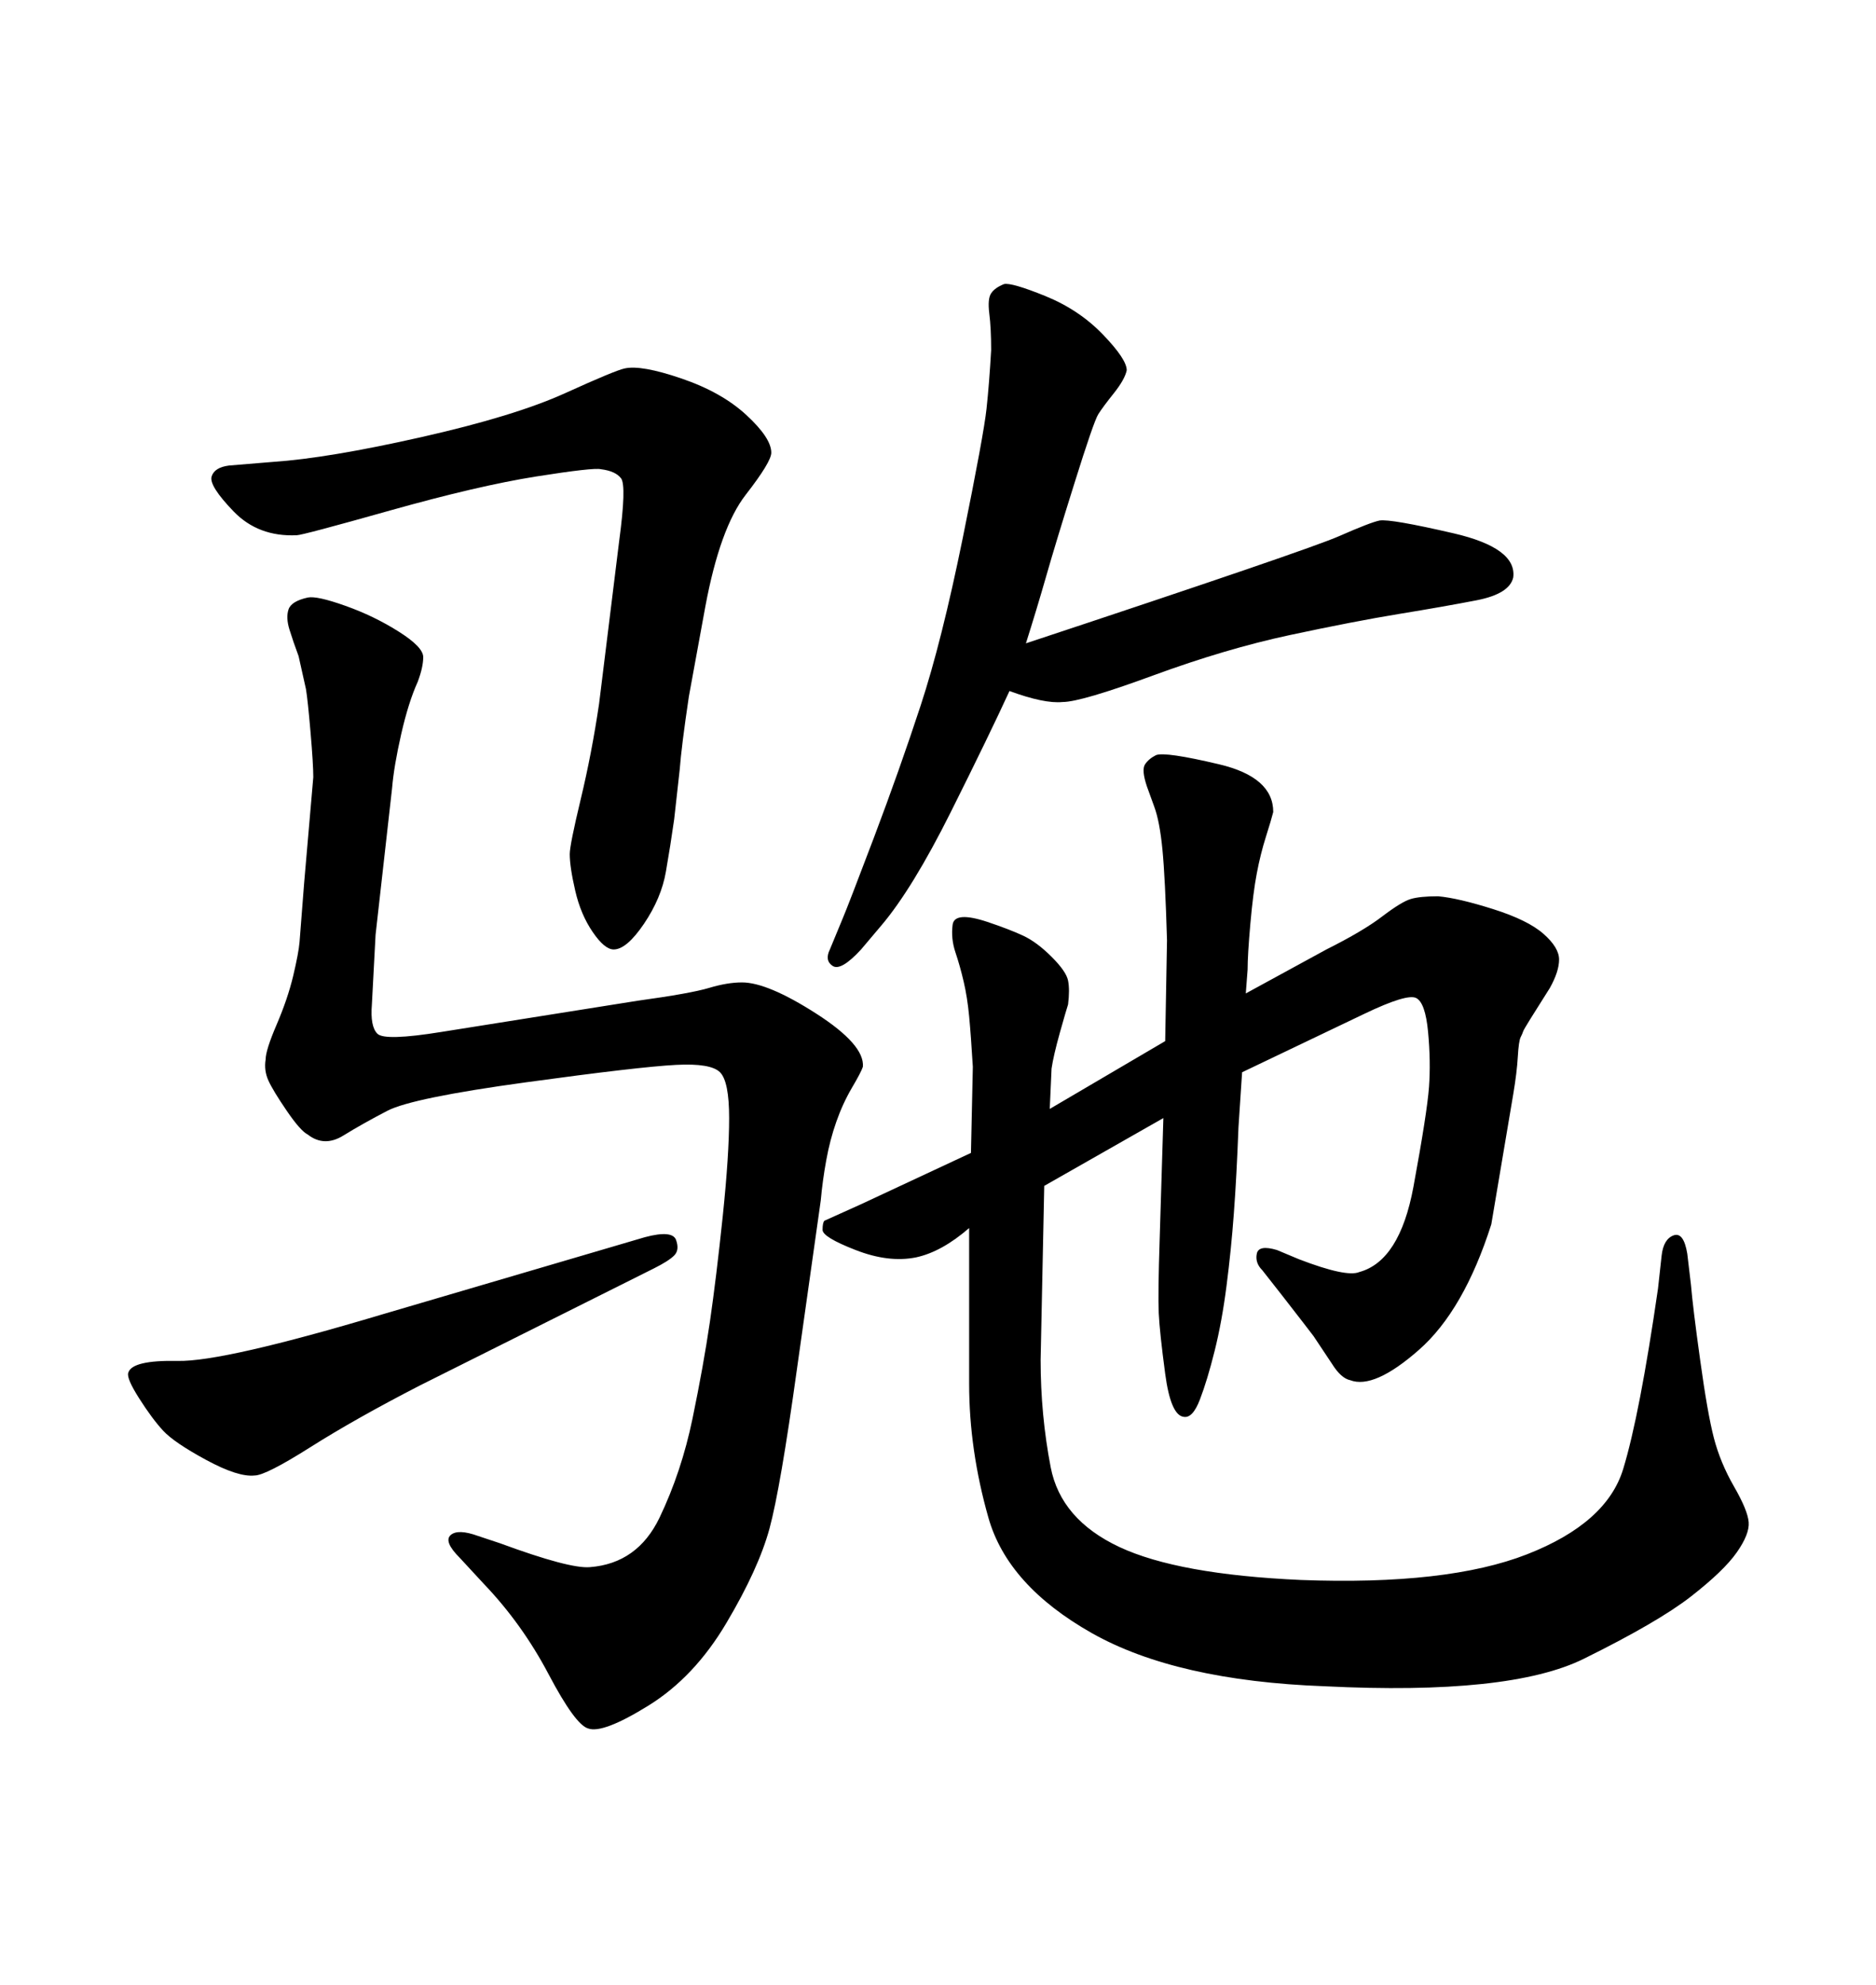 <svg xmlns="http://www.w3.org/2000/svg" xmlns:xlink="http://www.w3.org/1999/xlink" width="300" height="317.285"><path d="M204.20 199.80L207.71 201.27Q215.33 204.20 217.38 203.32L217.38 203.32Q223.83 201.56 226.03 189.70Q228.22 177.83 228.52 173.73Q228.81 169.63 228.37 164.94Q227.93 160.25 226.46 159.52Q225 158.79 218.26 162.01L218.26 162.01L198.63 171.39L198.05 180.18Q197.75 188.09 197.31 193.95Q196.88 199.80 196.14 205.52Q195.41 211.23 194.24 215.92Q193.07 220.61 191.89 223.68Q190.72 226.76 189.26 226.46L189.26 226.46Q187.21 226.17 186.33 219.58Q185.45 212.99 185.30 209.91Q185.16 206.84 185.45 198.05L185.45 198.05L186.04 178.71L166.99 189.55L166.41 217.38Q166.41 226.17 168.02 234.52Q169.63 242.87 179.00 247.27Q188.38 251.66 208.01 252.54L208.01 252.54Q231.45 253.42 244.19 248.44Q256.93 243.46 259.57 234.81Q262.21 226.17 265.14 205.96L265.14 205.96L265.72 200.68Q266.02 198.05 267.63 197.46Q269.24 196.88 269.82 200.39L269.82 200.39L270.41 205.37Q270.70 208.89 271.88 217.38Q273.05 225.88 274.07 229.83Q275.10 233.79 277.29 237.60Q279.49 241.41 279.64 243.31Q279.79 245.21 277.73 248.14L277.73 248.14Q275.68 251.07 270.41 255.18Q265.14 259.28 253.27 265.14Q241.41 271.00 211.82 269.53L211.82 269.53Q188.09 268.65 174.61 261.04Q161.13 253.42 158.06 242.58Q154.98 231.74 154.98 221.19L154.98 221.19L154.98 196.29Q150.59 200.10 146.48 200.98L146.48 200.98Q142.09 201.86 136.82 199.80Q131.54 197.75 131.54 196.58Q131.54 195.41 131.84 195.12L131.84 195.12L137.70 192.48L155.27 184.28L155.57 170.51Q155.27 165.53 154.98 162.45Q154.69 159.38 154.10 156.88Q153.52 154.39 152.78 152.20Q152.05 150 152.34 147.80Q152.64 145.61 157.91 147.36L157.91 147.36Q161.43 148.54 163.62 149.56Q165.82 150.59 168.16 152.93Q170.51 155.27 170.80 156.74Q171.09 158.20 170.80 160.55L170.80 160.55Q170.51 161.43 169.48 165.09Q168.46 168.75 168.16 170.80L168.16 170.80L167.87 177.25L186.33 166.41L186.62 150.29Q186.33 140.33 185.89 135.79Q185.45 131.25 184.57 128.91L184.57 128.91L183.40 125.68Q182.52 123.05 183.11 122.17Q183.69 121.29 184.86 120.70L184.86 120.70Q186.33 120.12 194.97 122.17Q203.61 124.22 203.61 129.79L203.61 129.79Q203.32 130.96 202.44 133.74Q201.56 136.52 200.98 139.60Q200.39 142.68 199.95 147.66Q199.51 152.64 199.51 154.98L199.51 154.98L199.22 158.79L212.11 151.76Q217.97 148.83 221.04 146.48Q224.12 144.14 225.59 143.70Q227.05 143.26 229.98 143.26L229.98 143.26Q233.20 143.55 238.77 145.31Q244.34 147.07 246.83 149.27Q249.32 151.46 249.32 153.37Q249.32 155.27 247.85 157.91L247.85 157.91Q243.75 164.36 243.60 164.79Q243.46 165.23 243.16 165.82Q242.87 166.41 242.72 168.90Q242.58 171.39 241.99 174.90L241.99 174.90L238.48 195.70Q234.08 209.47 226.90 215.77Q219.73 222.07 215.92 220.61L215.92 220.61Q214.45 220.31 212.99 217.97L212.99 217.97L210.06 213.57Q209.18 212.40 205.08 207.13L205.08 207.13L201.86 203.03Q200.68 201.86 200.98 200.39Q201.27 198.93 204.20 199.80L204.20 199.80ZM112.79 96.97L110.16 111.33Q108.98 119.24 108.69 123.05L108.69 123.05L107.81 130.96Q107.23 135.06 106.49 139.31Q105.76 143.55 102.98 147.66Q100.20 151.76 98.14 151.76L98.14 151.76Q96.68 151.76 94.78 148.97Q92.87 146.19 91.99 142.38Q91.11 138.57 91.11 136.52L91.11 136.52Q91.11 135.06 92.87 127.73Q94.63 120.41 95.80 112.50L95.80 112.50L99.02 86.43Q100.20 77.64 99.32 76.46Q98.44 75.29 96.09 75L96.09 75Q94.92 74.71 85.69 76.17Q76.46 77.64 62.40 81.59Q48.34 85.55 47.46 85.55L47.46 85.55Q41.31 85.84 37.35 81.74Q33.40 77.64 33.84 76.17Q34.28 74.71 36.62 74.41L36.62 74.41L43.65 73.83Q52.44 73.24 67.38 69.87Q82.32 66.50 90.38 62.84Q98.44 59.18 99.90 58.89L99.90 58.89Q102.54 58.30 108.98 60.50Q115.43 62.70 119.38 66.36Q123.34 70.02 123.34 72.36L123.34 72.36Q123.34 73.83 119.24 79.10Q115.14 84.38 112.79 96.97L112.79 96.97ZM61.23 210.06L61.23 210.06L103.13 197.75Q107.52 196.58 108.11 198.19Q108.69 199.80 107.81 200.68Q106.93 201.56 104.59 202.73L104.59 202.73L67.09 221.48Q56.84 226.76 49.66 231.30Q42.48 235.84 40.72 235.84L40.72 235.84Q38.09 236.13 32.96 233.35Q27.83 230.57 26.07 228.66Q24.32 226.76 22.27 223.54Q20.21 220.31 20.51 219.43L20.51 219.43Q21.09 217.38 28.42 217.53Q35.74 217.68 61.23 210.06ZM164.06 102.83L164.06 102.83Q209.18 87.89 214.16 85.69Q219.14 83.50 220.61 83.20L220.61 83.20Q222.36 82.91 232.47 85.25Q242.58 87.60 241.99 92.29L241.99 92.29Q241.41 94.92 236.13 95.95Q230.86 96.97 223.68 98.14Q216.50 99.32 206.25 101.51Q196.00 103.71 184.42 107.96Q172.85 112.21 169.92 112.21L169.92 112.21Q166.99 112.50 161.43 110.45L161.43 110.45Q158.20 117.48 152.05 129.79Q145.90 142.09 140.92 147.95L140.92 147.95L137.70 151.76Q134.47 155.27 133.15 154.39Q131.84 153.52 132.71 151.76L132.71 151.76L134.77 146.78Q135.64 144.73 139.75 133.89Q143.85 123.05 147.22 112.79Q150.59 102.54 153.96 85.99Q157.32 69.43 157.76 65.33Q158.20 61.23 158.50 55.96L158.50 55.96Q158.50 52.44 158.20 50.10Q157.91 47.75 158.50 46.88Q159.08 46.00 160.55 45.41L160.55 45.41Q161.72 45.12 167.14 47.31Q172.56 49.51 176.37 53.47Q180.18 57.42 180.18 59.18L180.18 59.18Q179.88 60.64 178.13 62.84Q176.37 65.04 175.63 66.21Q174.90 67.38 171.83 77.20Q168.75 87.01 167.29 92.14Q165.82 97.27 164.06 102.83ZM70.61 164.94L70.61 164.94L101.95 159.96Q110.45 158.79 113.38 157.91Q116.31 157.03 118.65 157.03L118.65 157.03Q122.75 157.03 130.52 162.01Q138.28 166.99 137.99 170.51L137.99 170.51Q137.70 171.39 136.23 173.88Q134.77 176.37 133.74 179.30Q132.71 182.23 132.13 185.45Q131.54 188.67 131.25 191.89L131.25 191.89L127.44 218.85Q124.80 237.89 123.05 244.34Q121.29 250.78 116.16 259.42Q111.04 268.07 103.71 272.61Q96.39 277.15 94.04 276.27L94.04 276.27Q91.99 275.68 87.74 267.63Q83.50 259.57 77.34 253.13L77.34 253.13L73.54 249.02Q70.90 246.39 72.07 245.36Q73.24 244.34 76.46 245.51L76.46 245.51L79.98 246.68Q91.11 250.78 94.34 250.49L94.34 250.49Q101.95 249.90 105.47 242.58Q108.98 235.25 110.74 226.76Q112.50 218.26 113.53 211.23Q114.55 204.20 115.58 194.38Q116.60 184.57 116.60 178.71Q116.60 172.85 115.14 171.39Q113.67 169.92 108.11 170.21L108.11 170.21Q102.25 170.51 84.08 173.00Q65.92 175.49 61.96 177.54Q58.01 179.59 54.93 181.49Q51.86 183.40 49.22 181.35L49.22 181.35Q48.05 180.76 45.85 177.54Q43.65 174.32 42.92 172.71Q42.19 171.09 42.48 169.34L42.48 169.34Q42.48 167.87 44.24 163.77Q46.00 159.67 46.88 156.01Q47.75 152.34 47.90 150.59Q48.05 148.83 48.63 141.21L48.63 141.21L50.10 124.22Q50.10 122.17 49.66 117.04Q49.22 111.91 48.93 110.16L48.93 110.16L47.75 104.88Q46.88 102.54 46.29 100.63Q45.70 98.73 46.14 97.41Q46.58 96.09 49.22 95.51L49.22 95.51Q50.68 95.21 55.22 96.83Q59.77 98.44 63.72 100.93Q67.68 103.42 67.68 105.03Q67.68 106.64 66.80 108.98L66.80 108.98Q65.33 112.21 64.16 117.33Q62.99 122.46 62.70 125.98L62.70 125.98L60.06 149.41L59.47 160.55Q59.18 164.06 60.35 165.23Q61.52 166.41 70.61 164.94Z"/></svg>
